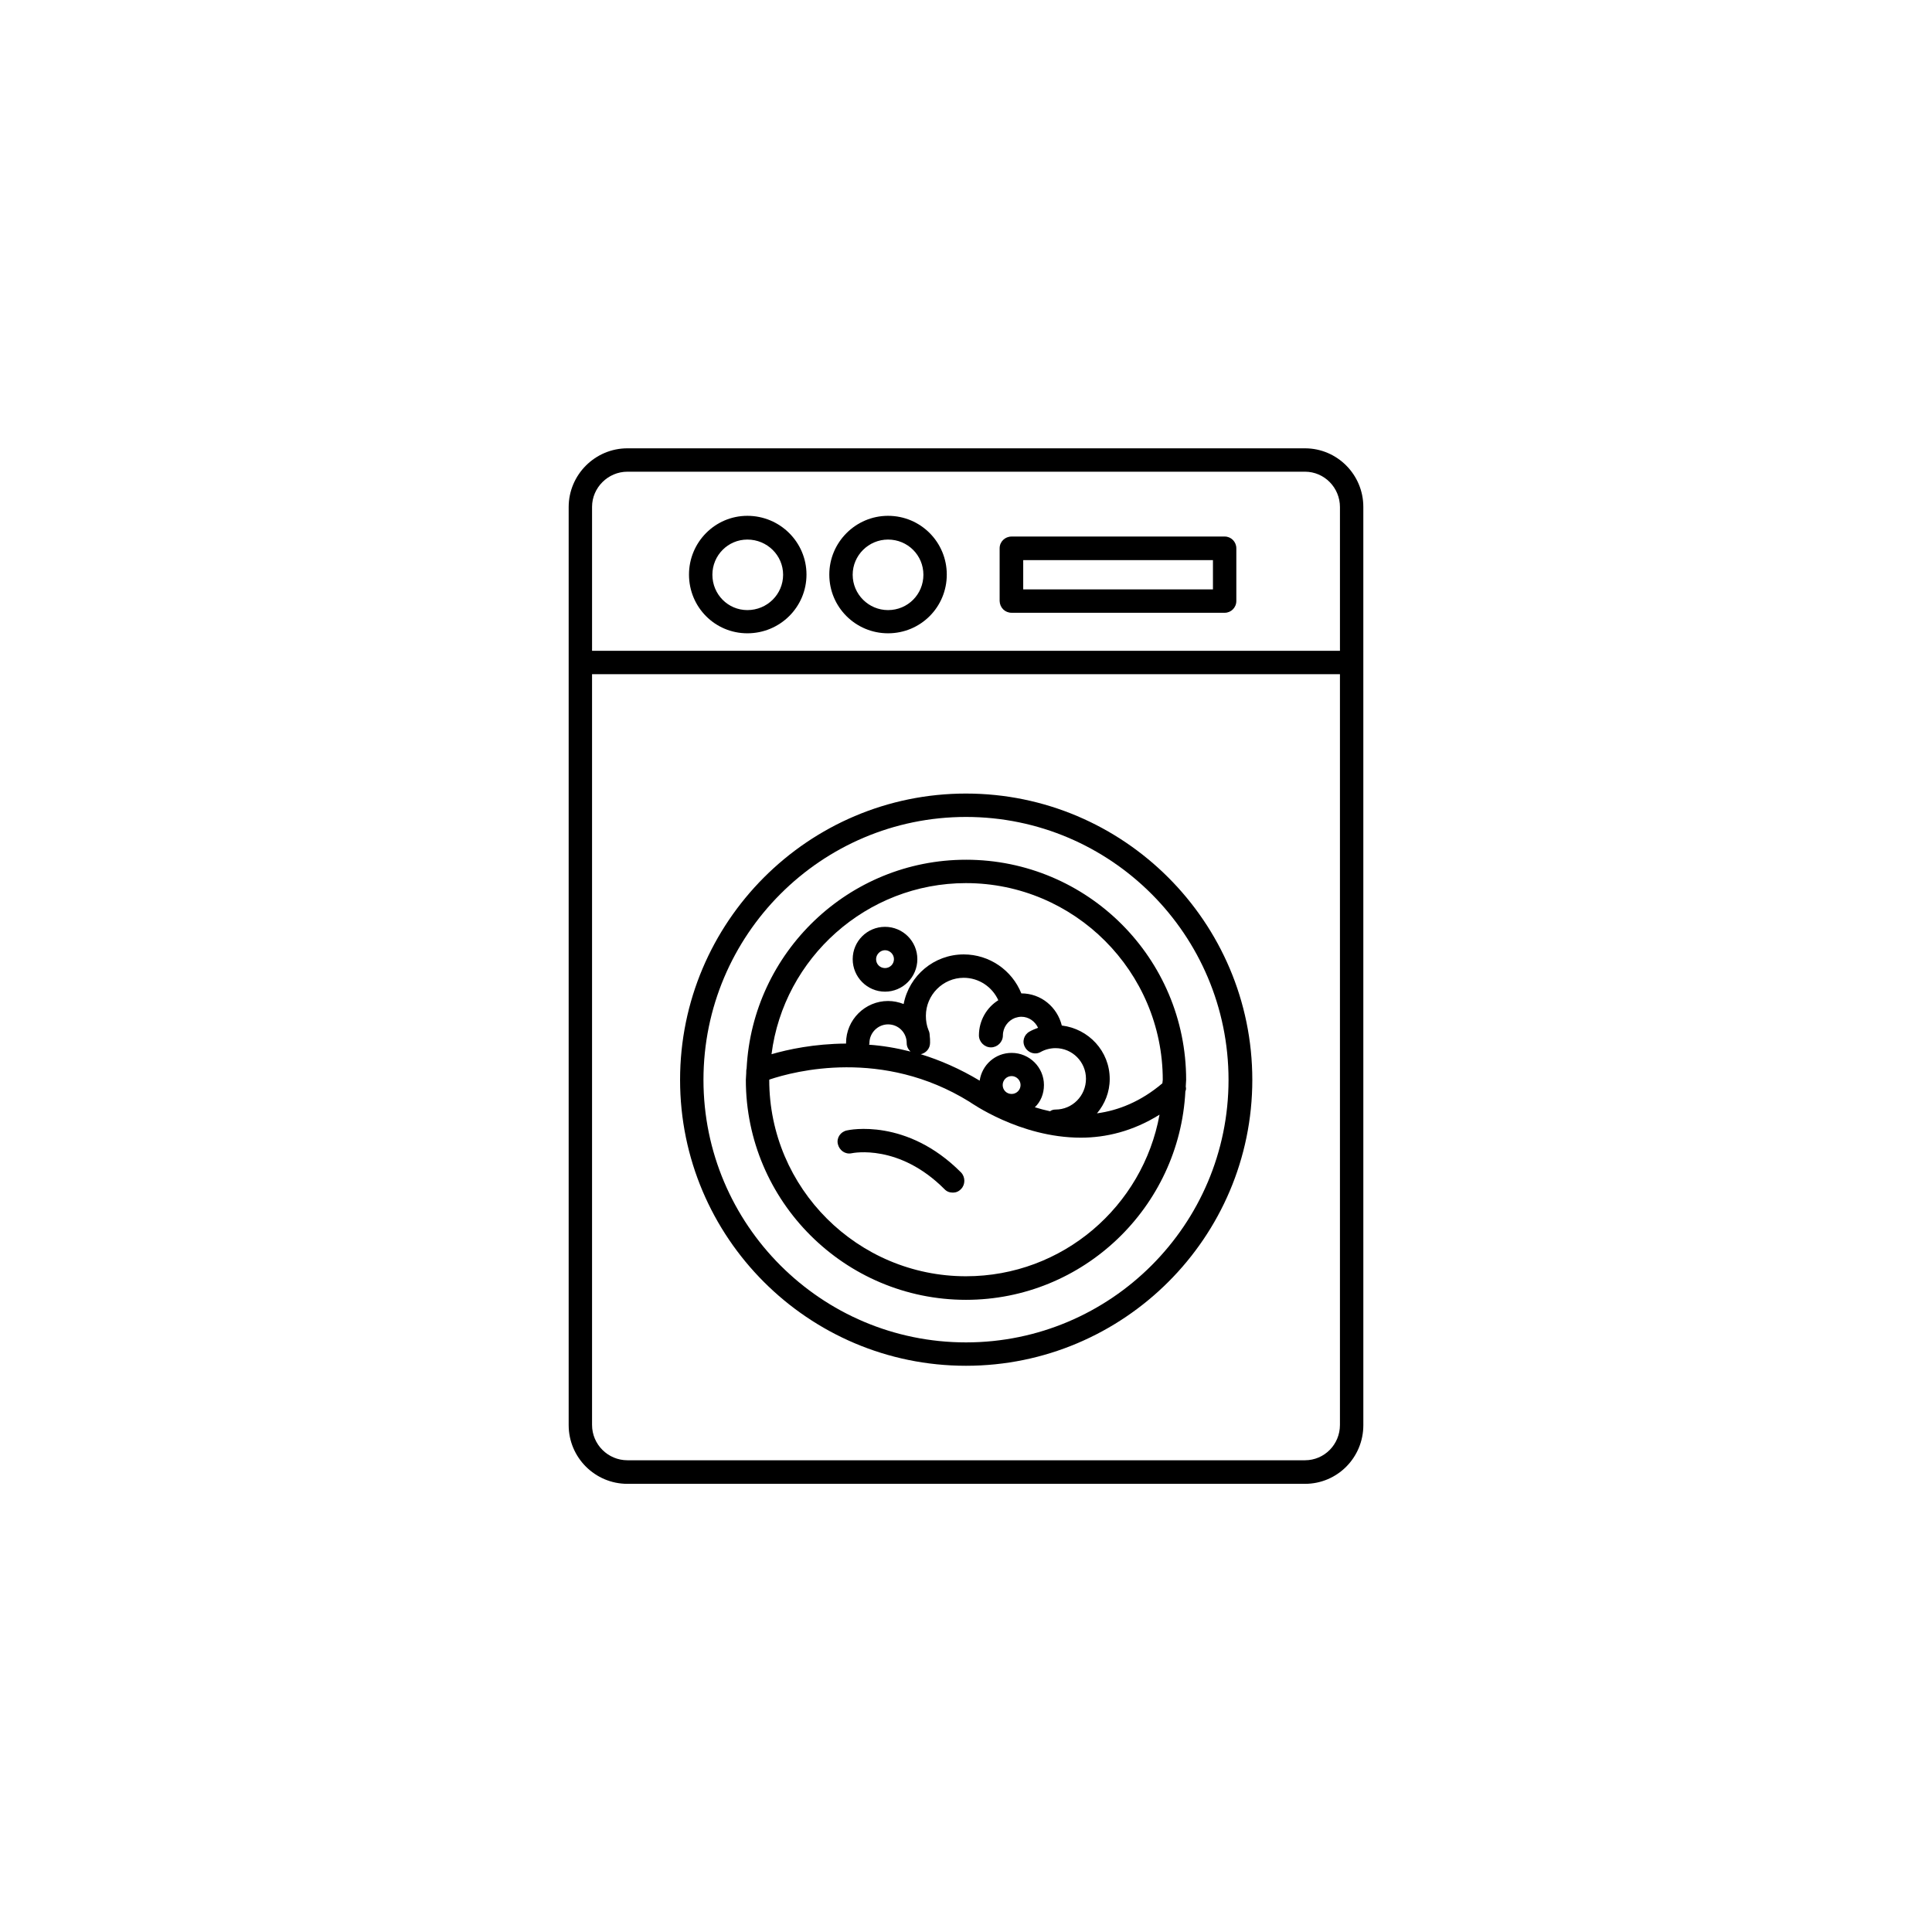 <?xml version="1.0" encoding="UTF-8"?>
<!-- Uploaded to: ICON Repo, www.svgrepo.com, Generator: ICON Repo Mixer Tools -->
<svg fill="#000000" width="800px" height="800px" version="1.1" viewBox="144 144 512 512" xmlns="http://www.w3.org/2000/svg">
 <g>
  <path d="m400 354.3c-41.816 0-75.773 34.059-75.773 75.875 0 41.762 33.957 75.77 75.773 75.77s75.875-34.008 75.875-75.773c-0.004-41.816-34.059-75.871-75.875-75.871zm0 145.45c-38.391 0-69.574-31.234-69.574-69.574 0-38.441 31.188-69.676 69.574-69.676 38.391 0 69.574 31.234 69.574 69.676 0 38.336-31.184 69.574-69.574 69.574z"/>
  <path d="m400 371.84c-31.086 0-56.578 24.535-58.141 55.316-0.102 0.355-0.102 0.809-0.102 1.211 0 0.605-0.102 1.16-0.102 1.812 0 32.145 26.199 58.289 58.34 58.289 31.086 0 56.578-24.535 58.141-55.27 0.203-0.402 0.203-0.855 0.102-1.211 0-0.656 0.102-1.211 0.102-1.812 0-32.238-26.148-58.336-58.34-58.336zm0 6.195c28.719 0 52.145 23.426 52.145 52.145 0 0.301-0.102 0.605-0.102 0.906-5.695 4.84-11.688 7.207-17.332 7.961 2.066-2.469 3.375-5.59 3.375-9.117 0-7.356-5.594-13.301-12.695-14.156-1.211-4.891-5.492-8.516-10.73-8.516-2.469-6.148-8.465-10.328-15.266-10.328-7.859 0-14.461 5.594-15.922 13.148-1.309-0.504-2.668-0.805-4.129-0.805-6.098 0-11.133 4.988-11.133 11.133v0.152c-8.469 0.051-15.418 1.562-19.754 2.82 3.227-25.492 25.191-45.344 51.543-45.344zm9.723 53.504c0-1.258 1.008-2.367 2.367-2.367 1.258 0 2.367 1.059 2.367 2.367 0 1.312-1.059 2.371-2.367 2.371-1.359 0-2.367-1.059-2.367-2.371zm2.367-8.512c-4.332 0-7.859 3.176-8.465 7.356-5.289-3.176-10.527-5.441-15.617-7.004 1.359-0.301 2.469-1.461 2.469-3.023 0-0.707 0-1.309-0.102-1.965 0-0.453-0.102-0.957-0.301-1.359-0.504-1.211-0.707-2.519-0.707-3.828 0-5.543 4.535-10.078 10.027-10.078 4.031 0 7.559 2.418 9.168 5.945-3.074 1.914-5.137 5.391-5.137 9.32 0 1.715 1.461 3.176 3.176 3.176 1.715 0 3.176-1.41 3.176-3.176 0-2.117 1.359-3.93 3.223-4.637 0.504-0.152 1.059-0.301 1.664-0.301 1.965 0 3.629 1.211 4.434 2.922-0.805 0.301-1.562 0.605-2.266 1.008-1.469 0.809-2.07 2.672-1.164 4.184 0.805 1.461 2.672 2.066 4.133 1.211 1.16-0.656 2.57-1.008 3.93-1.008 4.434 0 8.062 3.629 8.062 8.113 0 4.535-3.629 8.16-8.062 8.16-0.605 0-1.059 0.152-1.461 0.453-1.359-0.301-2.769-0.656-4.031-1.059 1.559-1.465 2.418-3.578 2.418-5.898 0-4.684-3.832-8.512-8.566-8.512zm-27.809-2.621c0 0.957 0.402 1.664 1.008 2.266-3.781-0.957-7.406-1.559-10.984-1.812 0.102-0.152 0.102-0.301 0.102-0.453 0-2.719 2.266-4.938 4.938-4.938 2.769 0 4.938 2.219 4.938 4.938zm15.719 61.816c-28.719 0-52.145-23.328-52.145-52.043 0-0.051 0.102-0.102 0.102-0.102 6.602-2.215 29.926-8.363 52.949 5.894 0.203 0.102 13.301 9.523 29.523 9.523 6.602 0 13.754-1.664 20.859-6.098-4.438 24.336-25.695 42.824-51.289 42.824z"/>
  <path d="m368.41 443.58c-1.664 0.352-2.769 1.965-2.367 3.629 0.402 1.664 1.965 2.769 3.629 2.418 0.504-0.102 12.594-2.519 24.586 9.473 0.605 0.656 1.359 0.957 2.266 0.957 0.805 0 1.562-0.301 2.168-0.957 1.16-1.16 1.16-3.176 0-4.383-14.41-14.512-29.676-11.289-30.281-11.137z"/>
  <path d="m378.54 406.8c4.734 0 8.566-3.879 8.566-8.613s-3.828-8.566-8.566-8.566c-4.734 0-8.566 3.828-8.566 8.566 0.004 4.734 3.832 8.613 8.566 8.613zm0-10.984c1.258 0 2.367 1.059 2.367 2.367s-1.059 2.367-2.367 2.367-2.367-1.004-2.367-2.367c0-1.258 1.109-2.367 2.367-2.367z"/>
  <path d="m489.83 262.81h-179.56c-8.566 0-15.566 7.004-15.566 15.566v243.29c0 8.613 7.004 15.566 15.566 15.566h179.56c8.566 0 15.469-6.953 15.469-15.566l-0.004-243.34c0-8.516-6.902-15.516-15.465-15.516zm-179.56 6.195h179.56c5.141 0 9.27 4.231 9.27 9.371v38.09h-198.2v-38.141c0-5.09 4.234-9.32 9.371-9.32zm179.56 261.98h-179.56c-5.141 0-9.371-4.18-9.371-9.371v-198.95h198.2v198.95c0 5.191-4.133 9.371-9.27 9.371z"/>
  <path d="m342.06 311.83c8.664 0 15.668-6.953 15.668-15.566 0-8.566-7.004-15.566-15.668-15.566-8.566 0-15.469 7.004-15.469 15.566 0.004 8.664 6.906 15.566 15.469 15.566zm0-24.84c5.238 0 9.473 4.18 9.473 9.32 0 5.188-4.231 9.371-9.473 9.371-5.141 0-9.27-4.18-9.27-9.371 0-5.137 4.133-9.32 9.27-9.32z"/>
  <path d="m379.34 311.83c8.664 0 15.566-6.953 15.566-15.566 0-8.566-6.902-15.566-15.566-15.566-8.566 0-15.566 7.004-15.566 15.566-0.004 8.664 7 15.566 15.566 15.566zm0-24.84c5.238 0 9.371 4.18 9.371 9.32 0 5.188-4.133 9.371-9.371 9.371-5.141 0-9.371-4.18-9.371-9.371 0-5.137 4.231-9.32 9.371-9.32z"/>
  <path d="m412.09 306.39h56.477c1.664 0 3.074-1.359 3.074-3.125v-13.953c0-1.715-1.359-3.125-3.074-3.125h-56.477c-1.762 0-3.176 1.359-3.176 3.125v13.957c0.051 1.762 1.414 3.121 3.176 3.121zm3.074-13.957h50.281v7.758l-50.281 0.004z"/>
 </g>
</svg>